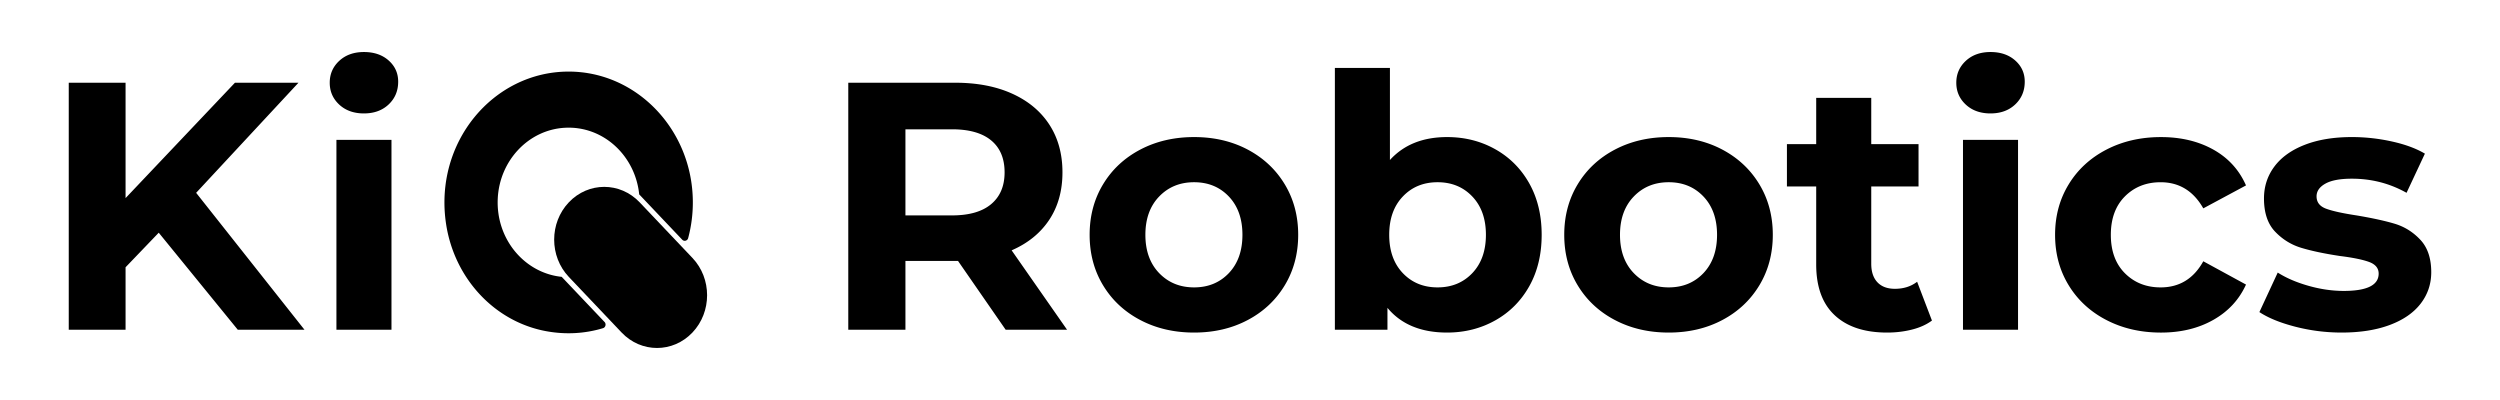 <svg xmlns="http://www.w3.org/2000/svg" width="500" height="80"><path d="m39.228 38.565 20.467-22.02H46.99L25.113 39.622V16.545H13.75v49.403h11.363V53.455l6.634-6.915 15.809 19.408h13.339zM72.79 22.685c2.025 0 3.67-.6 4.942-1.801 1.269-1.2 1.904-2.717 1.904-4.552 0-1.694-.635-3.104-1.904-4.233-1.272-1.131-2.918-1.694-4.942-1.694-2.022 0-3.67.589-4.939 1.763-1.269 1.177-1.904 2.636-1.904 4.377 0 1.74.635 3.199 1.904 4.377 1.269 1.174 2.917 1.763 4.939 1.763zM67.285 27.977h11.01v37.97h-11.01zM202.329 50.067c3.248-1.41 5.752-3.446 7.518-6.102 1.763-2.659 2.645-5.824 2.645-9.494s-.87-6.846-2.61-9.528c-1.74-2.682-4.224-4.75-7.446-6.209s-7.021-2.188-11.398-2.188h-21.383v49.403h11.432V52.186H191.604l9.529 13.761h12.28l-11.084-15.88zm-4.092-9.244c-1.789 1.505-4.399 2.257-7.834 2.257h-9.316V25.861h9.316c3.435 0 6.045.741 7.834 2.223 1.789 1.482 2.682 3.613 2.682 6.387 0 2.73-.893 4.847-2.682 6.352zM256.956 36.871c-1.789-2.966-4.259-5.281-7.412-6.952-3.15-1.669-6.729-2.504-10.726-2.504-4 0-7.587.836-10.763 2.504-3.176 1.671-5.657 3.986-7.446 6.952-1.789 2.964-2.682 6.326-2.682 10.091 0 3.765.893 7.128 2.682 10.091 1.789 2.967 4.27 5.284 7.446 6.953 3.176 1.671 6.763 2.507 10.763 2.507 3.997 0 7.576-.836 10.726-2.507 3.153-1.668 5.623-3.986 7.412-6.953 1.786-2.964 2.682-6.326 2.682-10.091 0-3.764-.896-7.127-2.682-10.091zm-11.186 17.75c-1.812 1.904-4.13 2.857-6.952 2.857-2.823 0-5.152-.953-6.987-2.857-1.835-1.907-2.754-4.46-2.754-7.659s.919-5.752 2.754-7.656c1.835-1.907 4.164-2.86 6.987-2.86 2.823 0 5.14.953 6.952 2.86 1.809 1.904 2.717 4.457 2.717 7.656s-.908 5.752-2.717 7.659zM305.864 36.693c-1.648-2.938-3.917-5.221-6.812-6.846-2.892-1.622-6.105-2.432-9.632-2.432-4.848 0-8.658 1.528-11.435 4.586v-18.42h-11.01v52.366h10.516V61.57c2.728 3.294 6.706 4.942 11.929 4.942 3.526 0 6.74-.813 9.632-2.435 2.895-1.625 5.163-3.906 6.812-6.846 1.646-2.941 2.47-6.364 2.47-10.269s-.824-7.328-2.47-10.269zm-11.398 17.928c-1.812 1.904-4.13 2.857-6.953 2.857s-5.14-.953-6.953-2.857c-1.812-1.907-2.717-4.46-2.717-7.659s.905-5.752 2.717-7.656c1.812-1.907 4.13-2.86 6.953-2.86s5.14.953 6.953 2.86c1.809 1.904 2.717 4.457 2.717 7.656s-.907 5.752-2.717 7.659zM351.878 36.871c-1.789-2.966-4.259-5.281-7.412-6.952-3.15-1.669-6.728-2.504-10.726-2.504-4 0-7.587.836-10.763 2.504-3.176 1.671-5.657 3.986-7.446 6.952-1.789 2.964-2.682 6.326-2.682 10.091 0 3.765.893 7.128 2.682 10.091 1.789 2.967 4.27 5.284 7.446 6.953 3.176 1.671 6.763 2.507 10.763 2.507 3.997 0 7.576-.836 10.726-2.507 3.153-1.668 5.623-3.986 7.412-6.953 1.786-2.964 2.682-6.326 2.682-10.091.001-3.764-.895-7.127-2.682-10.091zm-11.185 17.75c-1.812 1.904-4.13 2.857-6.953 2.857s-5.152-.953-6.987-2.857c-1.835-1.907-2.754-4.46-2.754-7.659s.919-5.752 2.754-7.656c1.835-1.907 4.164-2.86 6.987-2.86s5.14.953 6.953 2.86c1.809 1.904 2.717 4.457 2.717 7.656s-.908 5.752-2.717 7.659zM383.425 56.35c-1.223.942-2.705 1.41-4.445 1.41-1.508 0-2.671-.434-3.495-1.304-.821-.87-1.235-2.108-1.235-3.707V37.293h9.457v-8.469h-9.457V19.58h-11.01v9.244h-5.855v8.469h5.855V52.89c0 4.471 1.235 7.86 3.707 10.163 2.47 2.306 5.962 3.46 10.479 3.46 1.74 0 3.4-.201 4.977-.6s2.903-.999 3.986-1.801l-2.964-7.762zM398.102 22.685c2.025 0 3.67-.6 4.942-1.801 1.269-1.2 1.904-2.717 1.904-4.552 0-1.694-.635-3.104-1.904-4.233-1.272-1.131-2.918-1.694-4.942-1.694-2.022 0-3.67.589-4.939 1.763-1.269 1.177-1.904 2.636-1.904 4.377 0 1.74.635 3.199 1.904 4.377 1.269 1.174 2.917 1.763 4.939 1.763zM392.597 27.977h11.01v37.97h-11.01zM432.121 57.479c-2.872 0-5.247-.942-7.131-2.823-1.881-1.881-2.823-4.445-2.823-7.693 0-3.245.942-5.81 2.823-7.693 1.884-1.881 4.259-2.823 7.131-2.823 3.716 0 6.562 1.743 8.538 5.224l8.541-4.589c-1.364-3.104-3.541-5.491-6.527-7.162-2.99-1.669-6.482-2.504-10.482-2.504-4.046 0-7.682.836-10.904 2.504-3.222 1.671-5.741 3.986-7.55 6.952-1.812 2.964-2.72 6.326-2.72 10.091 0 3.765.908 7.128 2.72 10.091 1.809 2.967 4.328 5.284 7.55 6.953 3.222 1.671 6.858 2.507 10.904 2.507 4 0 7.492-.847 10.482-2.542 2.987-1.694 5.163-4.046 6.527-7.059l-8.541-4.658c-1.93 3.483-4.776 5.224-8.538 5.224zM484.062 47.95c-1.459-1.554-3.176-2.622-5.152-3.211s-4.517-1.14-7.622-1.66c-2.777-.422-4.799-.87-6.071-1.341-1.269-.468-1.904-1.292-1.904-2.47 0-1.034.589-1.881 1.763-2.539 1.177-.661 2.941-.991 5.293-.991 3.954 0 7.599.942 10.941 2.826l3.67-7.834c-1.743-1.037-3.943-1.847-6.599-2.435a36.942 36.942 0 0 0-8.012-.882c-3.621 0-6.763.517-9.419 1.551-2.659 1.037-4.684 2.484-6.071 4.342-1.387 1.858-2.082 3.986-2.082 6.387 0 2.869.741 5.08 2.223 6.634 1.482 1.554 3.234 2.636 5.258 3.245 2.022.612 4.589 1.154 7.693 1.625 2.633.327 4.586.729 5.858 1.198 1.269.471 1.904 1.249 1.904 2.329 0 2.306-2.329 3.46-6.987 3.46-2.306 0-4.658-.342-7.056-1.025-2.401-.681-4.448-1.562-6.143-2.645l-3.667 7.903c1.786 1.177 4.187 2.154 7.197 2.929a36.96 36.96 0 0 0 9.247 1.166c3.716 0 6.927-.508 9.632-1.519s4.764-2.435 6.177-4.27c1.41-1.835 2.116-3.926 2.116-6.281.001-2.773-.728-4.938-2.187-6.492zM112.532 55.574c-.065-.068-.128-.137-.191-.206-7.432-.758-13.188-7.554-12.79-15.674.372-7.605 6.166-13.726 13.385-14.138 7.679-.438 14.118 5.556 14.903 13.33.092.09.183.182.272.276l8.336 8.781c.383.403 1.037.225 1.185-.324.632-2.353.959-4.84.933-7.412-.141-14.289-11.215-25.856-24.78-25.889-15.096-.037-27.086 14.149-24.561 30.538 1.67 10.838 9.658 19.431 19.919 21.364 4.017.757 7.9.494 11.456-.582.519-.157.687-.845.305-1.247l-8.372-8.817z"/><path d="m138.487 51.585-10.556-11.12c-3.911-4.12-10.252-4.12-14.163 0-3.911 4.12-3.911 10.8 0 14.92l10.556 11.12c3.911 4.12 10.252 4.12 14.163 0s3.911-10.8 0-14.92z"/></svg>